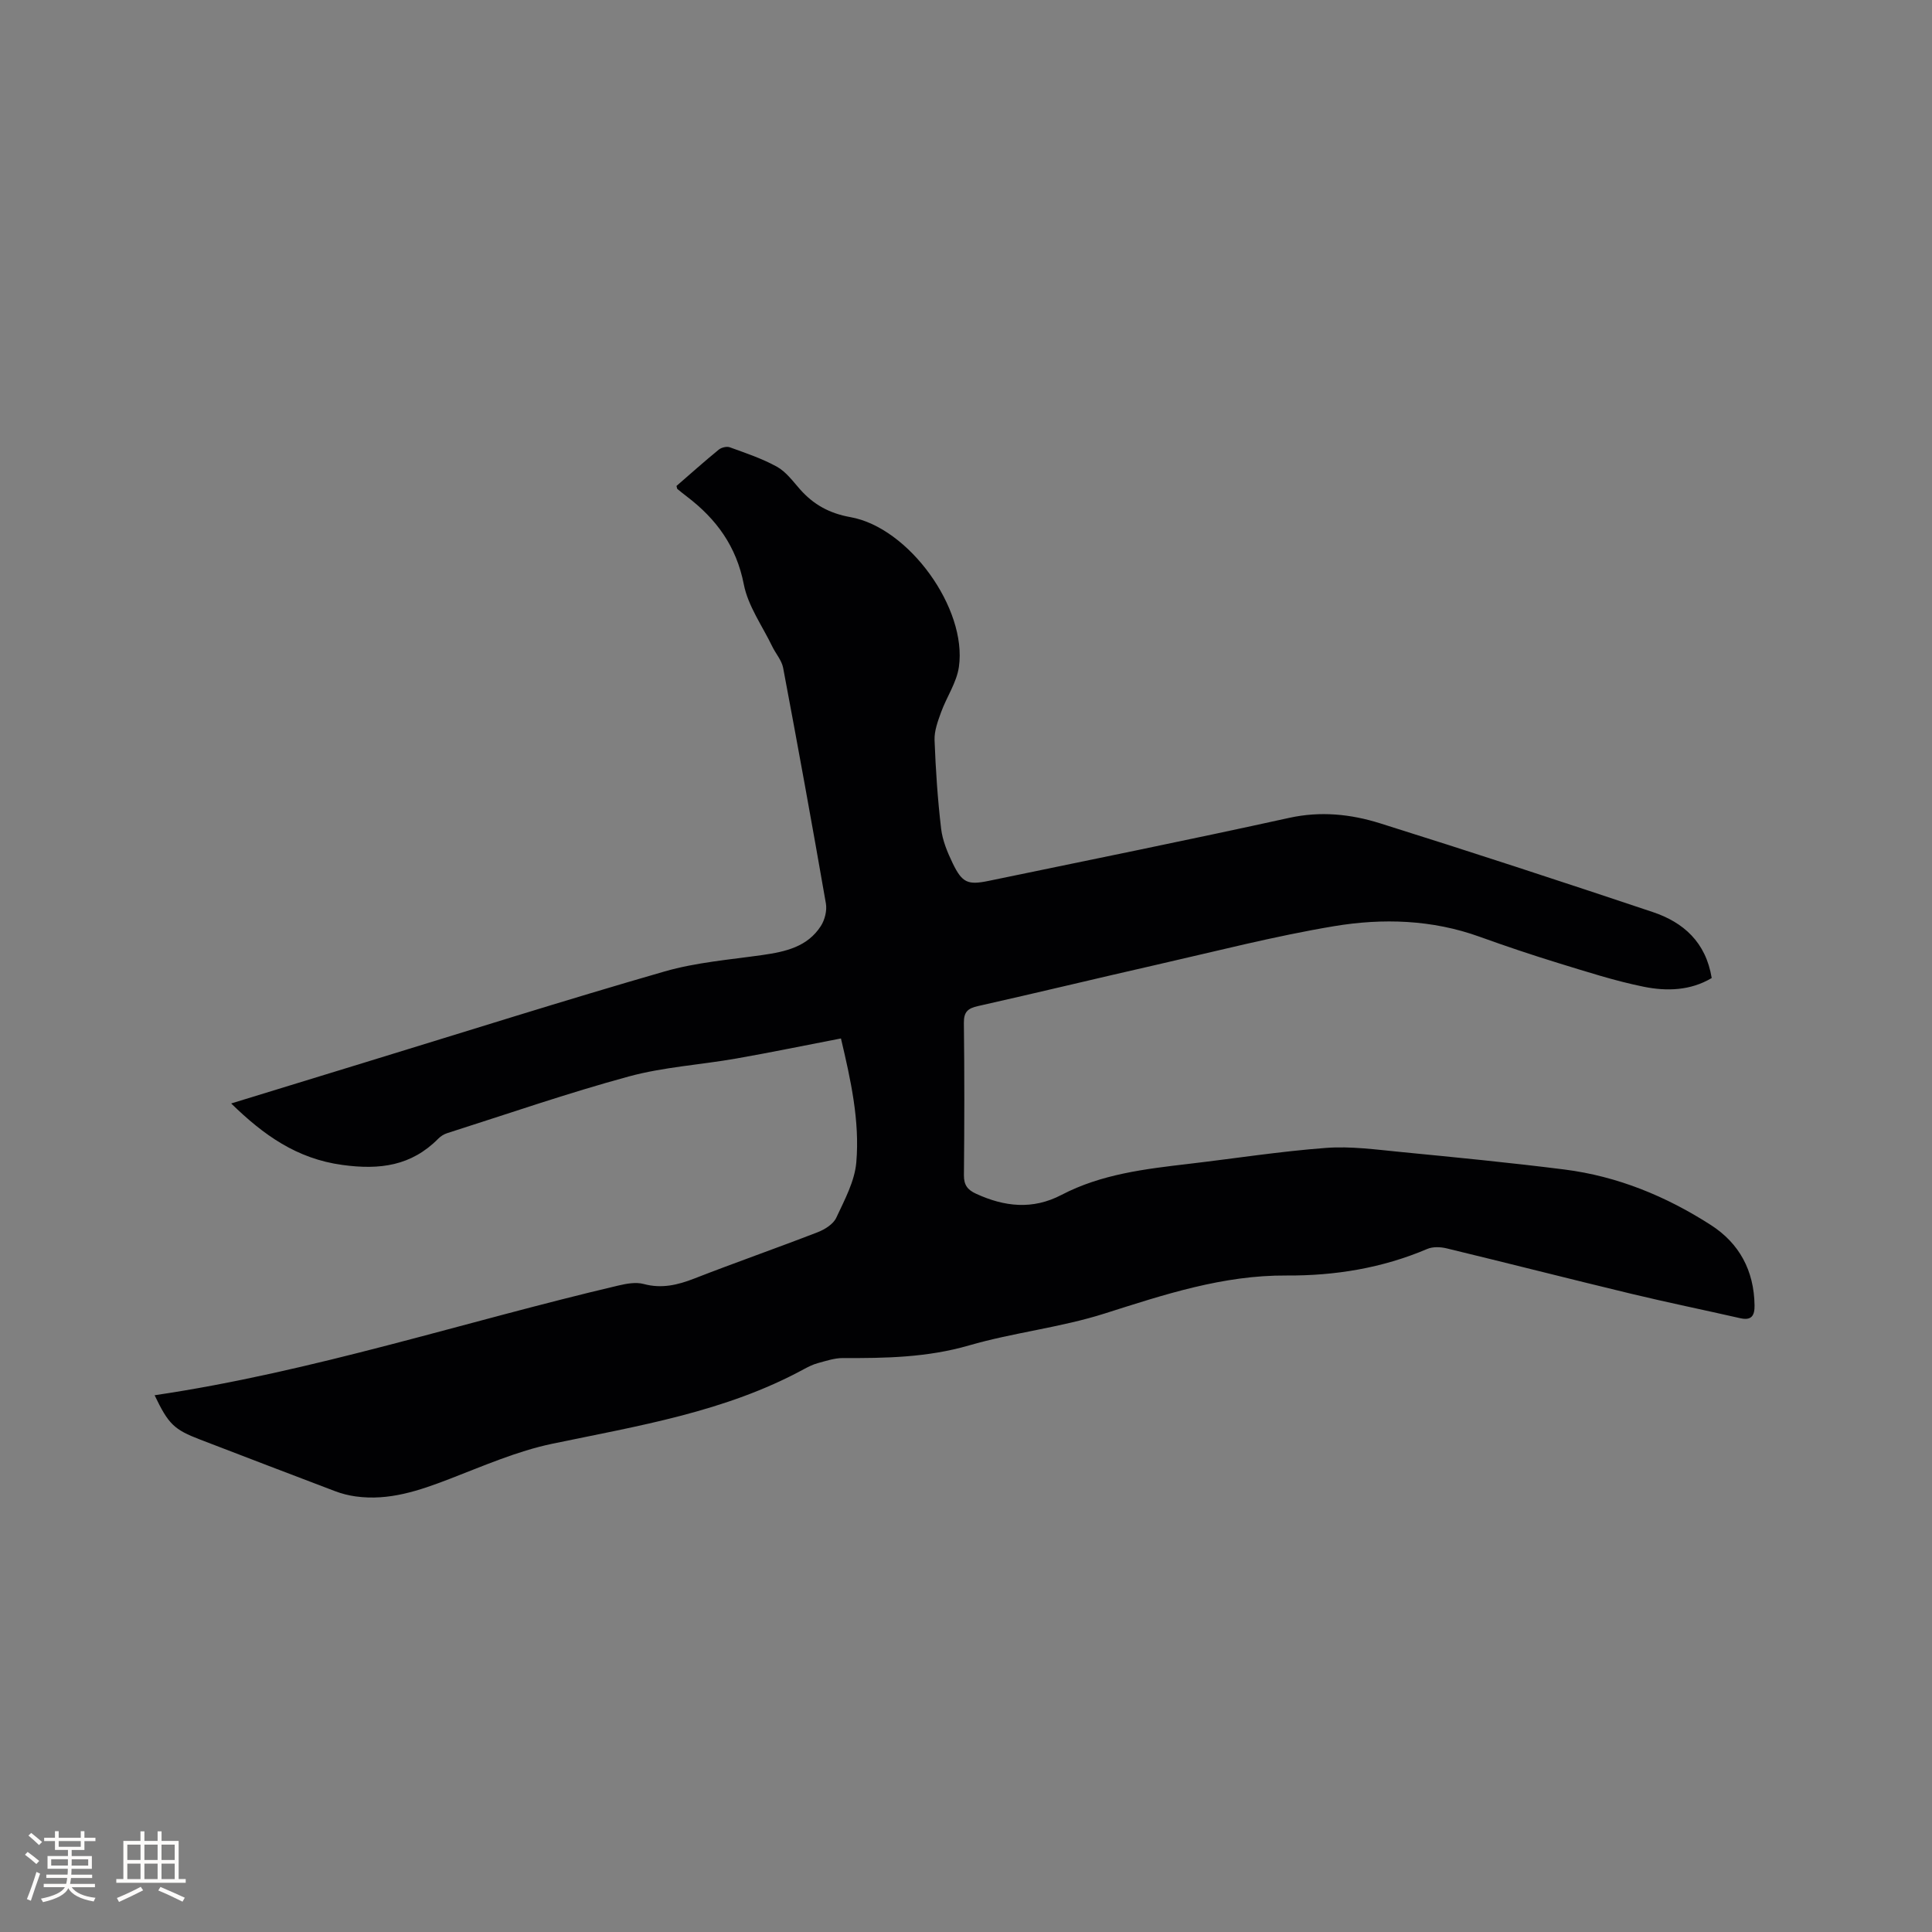 <svg enable-background="new 0 0 400 400" viewBox="0 0 400 400" xmlns="http://www.w3.org/2000/svg"><rect x="0" y="0" width="400" height="400" fill="#808080" stroke="none"/><path d="m32.01 288.87c32.81-4.85 64.06-15.21 96-22.71 1.7-.4 3.65-.76 5.27-.32 3.72 1 7.01.21 10.46-1.13 8.48-3.31 17.08-6.31 25.57-9.6 1.47-.57 3.22-1.67 3.83-2.99 1.72-3.69 3.81-7.54 4.15-11.47.73-8.58-1.14-17.02-3.18-25.65-7.38 1.42-14.52 2.9-21.7 4.16-7.4 1.3-15.01 1.75-22.22 3.71-12.66 3.44-25.08 7.75-37.58 11.73-.68.21-1.36.63-1.86 1.14-5.59 5.65-12.1 6.51-19.85 5.45-9.47-1.28-16.34-6.2-23.04-12.73 9.42-2.89 18.58-5.71 27.74-8.51 20.65-6.32 41.24-12.84 61.99-18.82 6.56-1.89 13.51-2.44 20.31-3.41 4.74-.68 9.28-1.69 12.05-6 .82-1.28 1.3-3.21 1.04-4.68-2.83-16.28-5.79-32.54-8.85-48.77-.3-1.57-1.54-2.94-2.26-4.44-2.05-4.25-5-8.34-5.88-12.83-1.53-7.88-5.67-13.53-11.77-18.18-.67-.51-1.33-1.04-1.99-1.58-.06-.05-.06-.19-.18-.63 2.82-2.44 5.72-5.04 8.73-7.5.56-.46 1.67-.74 2.31-.5 3.31 1.2 6.7 2.33 9.77 4.03 1.87 1.04 3.28 2.98 4.75 4.65 2.82 3.19 6.1 5 10.47 5.78 12.1 2.17 24.17 18.92 22.44 31-.46 3.24-2.54 6.22-3.69 9.39-.67 1.86-1.42 3.86-1.35 5.77.23 6.13.64 12.26 1.36 18.35.29 2.46 1.32 4.92 2.41 7.18 1.96 4.04 3.13 4.51 7.46 3.61 20.74-4.3 41.5-8.49 62.19-13.04 6.5-1.43 12.74-.78 18.8 1.12 18.88 5.92 37.68 12.09 56.45 18.37 6.38 2.13 11.02 6.25 12.23 13.67-4.41 2.63-9.32 2.76-14.05 1.81-5.99-1.21-11.86-3.12-17.72-4.91-5.46-1.68-10.88-3.5-16.26-5.44-9.85-3.56-20.07-3.87-30.12-2.2-12.4 2.07-24.62 5.23-36.9 8.02-12.29 2.79-24.53 5.76-36.83 8.52-2.12.47-2.98 1.19-2.95 3.51.13 10.5.11 21 .01 31.5-.02 2.04.75 3.04 2.49 3.84 5.89 2.71 11.72 3.38 17.71.25 8.25-4.31 17.33-5.37 26.39-6.43 9.47-1.11 18.91-2.59 28.41-3.3 5.11-.38 10.33.35 15.48.85 11.28 1.1 22.57 2.2 33.82 3.62 11 1.39 21.08 5.54 30.35 11.5 5.91 3.8 8.93 9.46 9.04 16.59.04 2.13-.59 3.24-2.96 2.7-7.52-1.71-15.08-3.26-22.58-5.06-12.75-3.07-25.46-6.32-38.21-9.4-1.27-.31-2.86-.37-4.01.12-9.32 3.97-19.11 5.56-29.12 5.5-13.18-.09-25.34 3.95-37.68 7.87-9.14 2.91-18.86 3.93-28.09 6.61-8.63 2.5-17.29 2.65-26.09 2.61-1.73-.01-3.49.59-5.19 1.05-1.01.27-1.98.76-2.91 1.26-16.28 8.85-34.29 11.72-52.11 15.44-7.27 1.52-14.25 4.59-21.24 7.28-6.29 2.42-12.55 4.57-19.42 3.62-1.45-.2-2.91-.57-4.28-1.09-9.31-3.52-18.59-7.1-27.88-10.66-5.46-2.09-6.6-3.18-9.48-9.2z" fill="#010103"/><g fill="#fcfbfa"><path d="m5.17 384 .55-.58c.85.61 1.65 1.24 2.4 1.87l-.59.64c-.83-.73-1.62-1.38-2.36-1.93m1.22 9.53-.82-.34c.71-1.76 1.37-3.64 1.98-5.63.24.13.5.25.76.36-.6 1.67-1.24 3.54-1.92 5.61m-.5-13.5.57-.54c.56.44 1.31 1.06 2.26 1.87l-.64.64c-.68-.66-1.41-1.32-2.19-1.97m3.25.46h2.24v-1.36h.77v1.36h4.57v-1.36h.76v1.36h2.28v.69h-2.28v1.84h-2.64v1.26h4.18v2.64h-4.21c0 .45-.02.86-.05 1.21h4.32v.69h-4.38c-.04.34-.1.75-.19 1.22h5.15v.69h-4.82c.87 1.19 2.51 1.92 4.93 2.19-.17.31-.3.57-.37.76-2.77-.49-4.52-1.41-5.26-2.76-.56 1.26-2.3 2.23-5.24 2.9-.12-.24-.26-.48-.43-.72 2.73-.55 4.38-1.34 4.96-2.38h-4.38v-.69h4.65c.1-.38.17-.79.21-1.22h-4.32v-.69h4.4c.03-.34.05-.75.05-1.21h-4.2v-2.64h4.23v-1.26h-2.69v-1.84h-2.24zm1.46 4.46v1.29h3.45c.01-.4.02-.57.01-.53v-.32-.45h-3.46zm1.55-2.59h4.57v-1.19h-4.57zm6.11 2.59h-3.42v.77c-.01.19-.01.37-.02.53h3.44z"/><path d="m32.63 379.16h.82v1.98h3.54v7.89h1.46v.78h-14.37v-.78h1.46v-7.89h3.54v-1.98h.82v1.98h2.73zm-3.49 11.48.5.73c-1.61.82-3.28 1.63-5 2.41-.13-.27-.28-.55-.44-.82 1.75-.72 3.4-1.49 4.94-2.32m-2.78-5.55h2.73v-3.18h-2.73zm0 3.95h2.73v-3.2h-2.73zm3.54-3.95h2.73v-3.18h-2.73zm0 3.95h2.73v-3.2h-2.73zm7.89 4.68c-1.84-.92-3.51-1.7-5.02-2.32l.45-.73c1.89.8 3.57 1.55 5.04 2.23zm-1.62-11.81h-2.73v3.18h2.73zm-2.73 7.13h2.73v-3.2h-2.73z"/></g></svg>